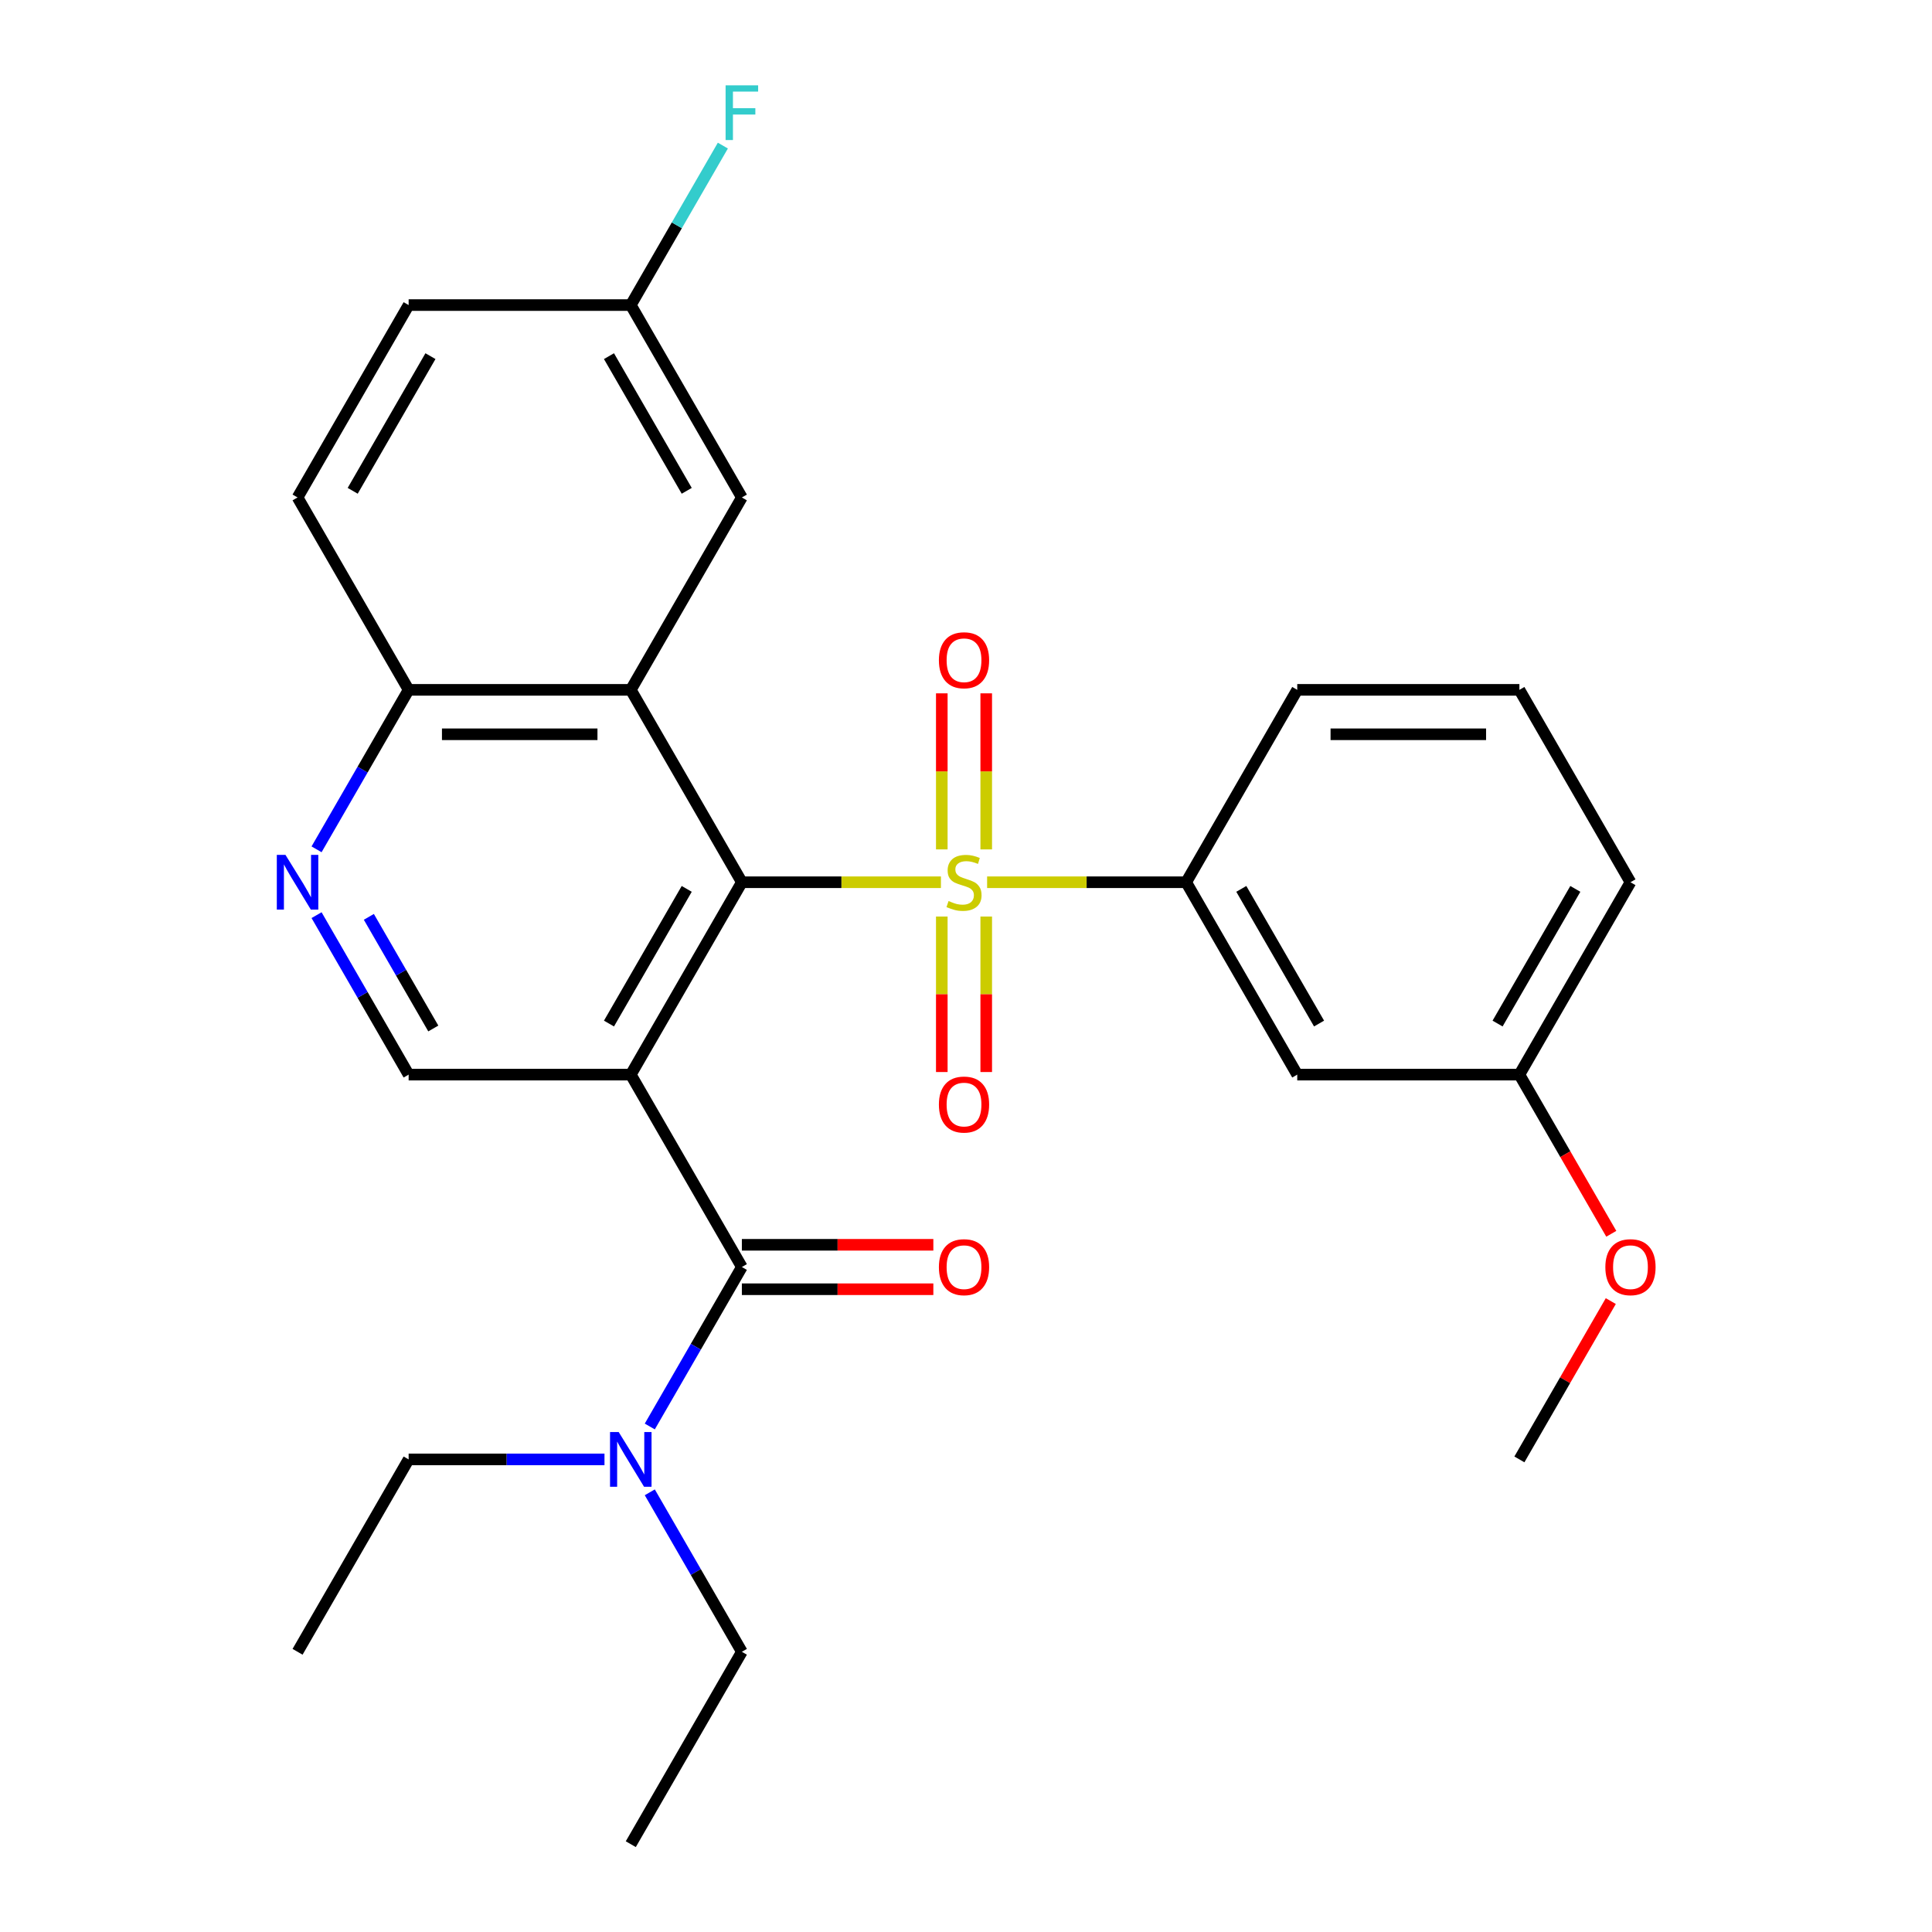 <?xml version='1.0' encoding='iso-8859-1'?>
<svg version='1.1' baseProfile='full'
              xmlns='http://www.w3.org/2000/svg'
                      xmlns:rdkit='http://www.rdkit.org/xml'
                      xmlns:xlink='http://www.w3.org/1999/xlink'
                  xml:space='preserve'
width='1000px' height='1000px' viewBox='0 0 1000 1000'>
<!-- END OF HEADER -->
<rect style='opacity:1.0;fill:#FFFFFF;stroke:none' width='1000' height='1000' x='0' y='0'> </rect>
<path class='bond-0' d='M 487.018,456.645 L 435.503,456.645' style='fill:none;fill-rule:evenodd;stroke:#CCCC00;stroke-width:6px;stroke-linecap:butt;stroke-linejoin:miter;stroke-opacity:1' />
<path class='bond-0' d='M 435.503,456.645 L 383.988,456.645' style='fill:none;fill-rule:evenodd;stroke:#000000;stroke-width:6px;stroke-linecap:butt;stroke-linejoin:miter;stroke-opacity:1' />
<path class='bond-4' d='M 510.928,456.645 L 562.443,456.645' style='fill:none;fill-rule:evenodd;stroke:#CCCC00;stroke-width:6px;stroke-linecap:butt;stroke-linejoin:miter;stroke-opacity:1' />
<path class='bond-4' d='M 562.443,456.645 L 613.958,456.645' style='fill:none;fill-rule:evenodd;stroke:#000000;stroke-width:6px;stroke-linecap:butt;stroke-linejoin:miter;stroke-opacity:1' />
<path class='bond-8' d='M 510.471,439.65 L 510.471,399.26' style='fill:none;fill-rule:evenodd;stroke:#CCCC00;stroke-width:6px;stroke-linecap:butt;stroke-linejoin:miter;stroke-opacity:1' />
<path class='bond-8' d='M 510.471,399.26 L 510.471,358.87' style='fill:none;fill-rule:evenodd;stroke:#FF0000;stroke-width:6px;stroke-linecap:butt;stroke-linejoin:miter;stroke-opacity:1' />
<path class='bond-8' d='M 487.474,439.65 L 487.474,399.26' style='fill:none;fill-rule:evenodd;stroke:#CCCC00;stroke-width:6px;stroke-linecap:butt;stroke-linejoin:miter;stroke-opacity:1' />
<path class='bond-8' d='M 487.474,399.26 L 487.474,358.87' style='fill:none;fill-rule:evenodd;stroke:#FF0000;stroke-width:6px;stroke-linecap:butt;stroke-linejoin:miter;stroke-opacity:1' />
<path class='bond-9' d='M 487.474,474.4 L 487.474,514.64' style='fill:none;fill-rule:evenodd;stroke:#CCCC00;stroke-width:6px;stroke-linecap:butt;stroke-linejoin:miter;stroke-opacity:1' />
<path class='bond-9' d='M 487.474,514.64 L 487.474,554.879' style='fill:none;fill-rule:evenodd;stroke:#FF0000;stroke-width:6px;stroke-linecap:butt;stroke-linejoin:miter;stroke-opacity:1' />
<path class='bond-9' d='M 510.471,474.4 L 510.471,514.64' style='fill:none;fill-rule:evenodd;stroke:#CCCC00;stroke-width:6px;stroke-linecap:butt;stroke-linejoin:miter;stroke-opacity:1' />
<path class='bond-9' d='M 510.471,514.64 L 510.471,554.879' style='fill:none;fill-rule:evenodd;stroke:#FF0000;stroke-width:6px;stroke-linecap:butt;stroke-linejoin:miter;stroke-opacity:1' />
<path class='bond-1' d='M 383.988,456.645 L 326.495,556.225' style='fill:none;fill-rule:evenodd;stroke:#000000;stroke-width:6px;stroke-linecap:butt;stroke-linejoin:miter;stroke-opacity:1' />
<path class='bond-1' d='M 355.448,460.084 L 315.203,529.79' style='fill:none;fill-rule:evenodd;stroke:#000000;stroke-width:6px;stroke-linecap:butt;stroke-linejoin:miter;stroke-opacity:1' />
<path class='bond-2' d='M 383.988,456.645 L 326.495,357.065' style='fill:none;fill-rule:evenodd;stroke:#000000;stroke-width:6px;stroke-linecap:butt;stroke-linejoin:miter;stroke-opacity:1' />
<path class='bond-3' d='M 326.495,556.225 L 383.988,655.805' style='fill:none;fill-rule:evenodd;stroke:#000000;stroke-width:6px;stroke-linecap:butt;stroke-linejoin:miter;stroke-opacity:1' />
<path class='bond-5' d='M 326.495,556.225 L 211.51,556.225' style='fill:none;fill-rule:evenodd;stroke:#000000;stroke-width:6px;stroke-linecap:butt;stroke-linejoin:miter;stroke-opacity:1' />
<path class='bond-7' d='M 326.495,357.065 L 211.51,357.065' style='fill:none;fill-rule:evenodd;stroke:#000000;stroke-width:6px;stroke-linecap:butt;stroke-linejoin:miter;stroke-opacity:1' />
<path class='bond-7' d='M 309.247,380.062 L 228.758,380.062' style='fill:none;fill-rule:evenodd;stroke:#000000;stroke-width:6px;stroke-linecap:butt;stroke-linejoin:miter;stroke-opacity:1' />
<path class='bond-12' d='M 326.495,357.065 L 383.988,257.485' style='fill:none;fill-rule:evenodd;stroke:#000000;stroke-width:6px;stroke-linecap:butt;stroke-linejoin:miter;stroke-opacity:1' />
<path class='bond-11' d='M 383.988,655.805 L 360.159,697.078' style='fill:none;fill-rule:evenodd;stroke:#000000;stroke-width:6px;stroke-linecap:butt;stroke-linejoin:miter;stroke-opacity:1' />
<path class='bond-11' d='M 360.159,697.078 L 336.33,738.351' style='fill:none;fill-rule:evenodd;stroke:#0000FF;stroke-width:6px;stroke-linecap:butt;stroke-linejoin:miter;stroke-opacity:1' />
<path class='bond-13' d='M 383.988,667.304 L 433.543,667.304' style='fill:none;fill-rule:evenodd;stroke:#000000;stroke-width:6px;stroke-linecap:butt;stroke-linejoin:miter;stroke-opacity:1' />
<path class='bond-13' d='M 433.543,667.304 L 483.098,667.304' style='fill:none;fill-rule:evenodd;stroke:#FF0000;stroke-width:6px;stroke-linecap:butt;stroke-linejoin:miter;stroke-opacity:1' />
<path class='bond-13' d='M 383.988,644.307 L 433.543,644.307' style='fill:none;fill-rule:evenodd;stroke:#000000;stroke-width:6px;stroke-linecap:butt;stroke-linejoin:miter;stroke-opacity:1' />
<path class='bond-13' d='M 433.543,644.307 L 483.098,644.307' style='fill:none;fill-rule:evenodd;stroke:#FF0000;stroke-width:6px;stroke-linecap:butt;stroke-linejoin:miter;stroke-opacity:1' />
<path class='bond-10' d='M 613.958,456.645 L 671.451,556.225' style='fill:none;fill-rule:evenodd;stroke:#000000;stroke-width:6px;stroke-linecap:butt;stroke-linejoin:miter;stroke-opacity:1' />
<path class='bond-10' d='M 642.498,460.084 L 682.743,529.79' style='fill:none;fill-rule:evenodd;stroke:#000000;stroke-width:6px;stroke-linecap:butt;stroke-linejoin:miter;stroke-opacity:1' />
<path class='bond-19' d='M 613.958,456.645 L 671.451,357.065' style='fill:none;fill-rule:evenodd;stroke:#000000;stroke-width:6px;stroke-linecap:butt;stroke-linejoin:miter;stroke-opacity:1' />
<path class='bond-29' d='M 211.51,556.225 L 187.681,514.952' style='fill:none;fill-rule:evenodd;stroke:#000000;stroke-width:6px;stroke-linecap:butt;stroke-linejoin:miter;stroke-opacity:1' />
<path class='bond-29' d='M 187.681,514.952 L 163.852,473.68' style='fill:none;fill-rule:evenodd;stroke:#0000FF;stroke-width:6px;stroke-linecap:butt;stroke-linejoin:miter;stroke-opacity:1' />
<path class='bond-29' d='M 224.277,532.345 L 207.597,503.454' style='fill:none;fill-rule:evenodd;stroke:#000000;stroke-width:6px;stroke-linecap:butt;stroke-linejoin:miter;stroke-opacity:1' />
<path class='bond-29' d='M 207.597,503.454 L 190.917,474.563' style='fill:none;fill-rule:evenodd;stroke:#0000FF;stroke-width:6px;stroke-linecap:butt;stroke-linejoin:miter;stroke-opacity:1' />
<path class='bond-6' d='M 163.852,439.61 L 187.681,398.338' style='fill:none;fill-rule:evenodd;stroke:#0000FF;stroke-width:6px;stroke-linecap:butt;stroke-linejoin:miter;stroke-opacity:1' />
<path class='bond-6' d='M 187.681,398.338 L 211.51,357.065' style='fill:none;fill-rule:evenodd;stroke:#000000;stroke-width:6px;stroke-linecap:butt;stroke-linejoin:miter;stroke-opacity:1' />
<path class='bond-14' d='M 211.51,357.065 L 154.017,257.485' style='fill:none;fill-rule:evenodd;stroke:#000000;stroke-width:6px;stroke-linecap:butt;stroke-linejoin:miter;stroke-opacity:1' />
<path class='bond-16' d='M 671.451,556.225 L 786.436,556.225' style='fill:none;fill-rule:evenodd;stroke:#000000;stroke-width:6px;stroke-linecap:butt;stroke-linejoin:miter;stroke-opacity:1' />
<path class='bond-22' d='M 336.33,772.42 L 360.159,813.693' style='fill:none;fill-rule:evenodd;stroke:#0000FF;stroke-width:6px;stroke-linecap:butt;stroke-linejoin:miter;stroke-opacity:1' />
<path class='bond-22' d='M 360.159,813.693 L 383.988,854.965' style='fill:none;fill-rule:evenodd;stroke:#000000;stroke-width:6px;stroke-linecap:butt;stroke-linejoin:miter;stroke-opacity:1' />
<path class='bond-23' d='M 312.881,755.385 L 262.195,755.385' style='fill:none;fill-rule:evenodd;stroke:#0000FF;stroke-width:6px;stroke-linecap:butt;stroke-linejoin:miter;stroke-opacity:1' />
<path class='bond-23' d='M 262.195,755.385 L 211.51,755.385' style='fill:none;fill-rule:evenodd;stroke:#000000;stroke-width:6px;stroke-linecap:butt;stroke-linejoin:miter;stroke-opacity:1' />
<path class='bond-15' d='M 383.988,257.485 L 326.495,157.905' style='fill:none;fill-rule:evenodd;stroke:#000000;stroke-width:6px;stroke-linecap:butt;stroke-linejoin:miter;stroke-opacity:1' />
<path class='bond-15' d='M 355.448,254.046 L 315.203,184.34' style='fill:none;fill-rule:evenodd;stroke:#000000;stroke-width:6px;stroke-linecap:butt;stroke-linejoin:miter;stroke-opacity:1' />
<path class='bond-30' d='M 154.017,257.485 L 211.51,157.905' style='fill:none;fill-rule:evenodd;stroke:#000000;stroke-width:6px;stroke-linecap:butt;stroke-linejoin:miter;stroke-opacity:1' />
<path class='bond-30' d='M 182.557,254.046 L 222.802,184.34' style='fill:none;fill-rule:evenodd;stroke:#000000;stroke-width:6px;stroke-linecap:butt;stroke-linejoin:miter;stroke-opacity:1' />
<path class='bond-17' d='M 326.495,157.905 L 211.51,157.905' style='fill:none;fill-rule:evenodd;stroke:#000000;stroke-width:6px;stroke-linecap:butt;stroke-linejoin:miter;stroke-opacity:1' />
<path class='bond-18' d='M 326.495,157.905 L 350.324,116.632' style='fill:none;fill-rule:evenodd;stroke:#000000;stroke-width:6px;stroke-linecap:butt;stroke-linejoin:miter;stroke-opacity:1' />
<path class='bond-18' d='M 350.324,116.632 L 374.153,75.359' style='fill:none;fill-rule:evenodd;stroke:#33CCCC;stroke-width:6px;stroke-linecap:butt;stroke-linejoin:miter;stroke-opacity:1' />
<path class='bond-20' d='M 786.436,556.225 L 810.218,597.418' style='fill:none;fill-rule:evenodd;stroke:#000000;stroke-width:6px;stroke-linecap:butt;stroke-linejoin:miter;stroke-opacity:1' />
<path class='bond-20' d='M 810.218,597.418 L 834.001,638.611' style='fill:none;fill-rule:evenodd;stroke:#FF0000;stroke-width:6px;stroke-linecap:butt;stroke-linejoin:miter;stroke-opacity:1' />
<path class='bond-28' d='M 786.436,556.225 L 843.928,456.645' style='fill:none;fill-rule:evenodd;stroke:#000000;stroke-width:6px;stroke-linecap:butt;stroke-linejoin:miter;stroke-opacity:1' />
<path class='bond-28' d='M 775.144,529.79 L 815.389,460.084' style='fill:none;fill-rule:evenodd;stroke:#000000;stroke-width:6px;stroke-linecap:butt;stroke-linejoin:miter;stroke-opacity:1' />
<path class='bond-21' d='M 671.451,357.065 L 786.436,357.065' style='fill:none;fill-rule:evenodd;stroke:#000000;stroke-width:6px;stroke-linecap:butt;stroke-linejoin:miter;stroke-opacity:1' />
<path class='bond-21' d='M 688.698,380.062 L 769.188,380.062' style='fill:none;fill-rule:evenodd;stroke:#000000;stroke-width:6px;stroke-linecap:butt;stroke-linejoin:miter;stroke-opacity:1' />
<path class='bond-25' d='M 833.747,673.44 L 810.091,714.413' style='fill:none;fill-rule:evenodd;stroke:#FF0000;stroke-width:6px;stroke-linecap:butt;stroke-linejoin:miter;stroke-opacity:1' />
<path class='bond-25' d='M 810.091,714.413 L 786.436,755.385' style='fill:none;fill-rule:evenodd;stroke:#000000;stroke-width:6px;stroke-linecap:butt;stroke-linejoin:miter;stroke-opacity:1' />
<path class='bond-24' d='M 786.436,357.065 L 843.928,456.645' style='fill:none;fill-rule:evenodd;stroke:#000000;stroke-width:6px;stroke-linecap:butt;stroke-linejoin:miter;stroke-opacity:1' />
<path class='bond-27' d='M 383.988,854.965 L 326.495,954.545' style='fill:none;fill-rule:evenodd;stroke:#000000;stroke-width:6px;stroke-linecap:butt;stroke-linejoin:miter;stroke-opacity:1' />
<path class='bond-26' d='M 211.51,755.385 L 154.017,854.965' style='fill:none;fill-rule:evenodd;stroke:#000000;stroke-width:6px;stroke-linecap:butt;stroke-linejoin:miter;stroke-opacity:1' />
<path  class='atom-0' d='M 490.973 466.365
Q 491.293 466.485, 492.613 467.045
Q 493.933 467.605, 495.373 467.965
Q 496.853 468.285, 498.293 468.285
Q 500.973 468.285, 502.533 467.005
Q 504.093 465.685, 504.093 463.405
Q 504.093 461.845, 503.293 460.885
Q 502.533 459.925, 501.333 459.405
Q 500.133 458.885, 498.133 458.285
Q 495.613 457.525, 494.093 456.805
Q 492.613 456.085, 491.533 454.565
Q 490.493 453.045, 490.493 450.485
Q 490.493 446.925, 492.893 444.725
Q 495.333 442.525, 500.133 442.525
Q 503.413 442.525, 507.133 444.085
L 506.213 447.165
Q 502.813 445.765, 500.253 445.765
Q 497.493 445.765, 495.973 446.925
Q 494.453 448.045, 494.493 450.005
Q 494.493 451.525, 495.253 452.445
Q 496.053 453.365, 497.173 453.885
Q 498.333 454.405, 500.253 455.005
Q 502.813 455.805, 504.333 456.605
Q 505.853 457.405, 506.933 459.045
Q 508.053 460.645, 508.053 463.405
Q 508.053 467.325, 505.413 469.445
Q 502.813 471.525, 498.453 471.525
Q 495.933 471.525, 494.013 470.965
Q 492.133 470.445, 489.893 469.525
L 490.973 466.365
' fill='#CCCC00'/>
<path  class='atom-7' d='M 147.757 442.485
L 157.037 457.485
Q 157.957 458.965, 159.437 461.645
Q 160.917 464.325, 160.997 464.485
L 160.997 442.485
L 164.757 442.485
L 164.757 470.805
L 160.877 470.805
L 150.917 454.405
Q 149.757 452.485, 148.517 450.285
Q 147.317 448.085, 146.957 447.405
L 146.957 470.805
L 143.277 470.805
L 143.277 442.485
L 147.757 442.485
' fill='#0000FF'/>
<path  class='atom-9' d='M 485.973 341.74
Q 485.973 334.94, 489.333 331.14
Q 492.693 327.34, 498.973 327.34
Q 505.253 327.34, 508.613 331.14
Q 511.973 334.94, 511.973 341.74
Q 511.973 348.62, 508.573 352.54
Q 505.173 356.42, 498.973 356.42
Q 492.733 356.42, 489.333 352.54
Q 485.973 348.66, 485.973 341.74
M 498.973 353.22
Q 503.293 353.22, 505.613 350.34
Q 507.973 347.42, 507.973 341.74
Q 507.973 336.18, 505.613 333.38
Q 503.293 330.54, 498.973 330.54
Q 494.653 330.54, 492.293 333.34
Q 489.973 336.14, 489.973 341.74
Q 489.973 347.46, 492.293 350.34
Q 494.653 353.22, 498.973 353.22
' fill='#FF0000'/>
<path  class='atom-10' d='M 485.973 571.71
Q 485.973 564.91, 489.333 561.11
Q 492.693 557.31, 498.973 557.31
Q 505.253 557.31, 508.613 561.11
Q 511.973 564.91, 511.973 571.71
Q 511.973 578.59, 508.573 582.51
Q 505.173 586.39, 498.973 586.39
Q 492.733 586.39, 489.333 582.51
Q 485.973 578.63, 485.973 571.71
M 498.973 583.19
Q 503.293 583.19, 505.613 580.31
Q 507.973 577.39, 507.973 571.71
Q 507.973 566.15, 505.613 563.35
Q 503.293 560.51, 498.973 560.51
Q 494.653 560.51, 492.293 563.31
Q 489.973 566.11, 489.973 571.71
Q 489.973 577.43, 492.293 580.31
Q 494.653 583.19, 498.973 583.19
' fill='#FF0000'/>
<path  class='atom-12' d='M 320.235 741.225
L 329.515 756.225
Q 330.435 757.705, 331.915 760.385
Q 333.395 763.065, 333.475 763.225
L 333.475 741.225
L 337.235 741.225
L 337.235 769.545
L 333.355 769.545
L 323.395 753.145
Q 322.235 751.225, 320.995 749.025
Q 319.795 746.825, 319.435 746.145
L 319.435 769.545
L 315.755 769.545
L 315.755 741.225
L 320.235 741.225
' fill='#0000FF'/>
<path  class='atom-14' d='M 485.973 655.885
Q 485.973 649.085, 489.333 645.285
Q 492.693 641.485, 498.973 641.485
Q 505.253 641.485, 508.613 645.285
Q 511.973 649.085, 511.973 655.885
Q 511.973 662.765, 508.573 666.685
Q 505.173 670.565, 498.973 670.565
Q 492.733 670.565, 489.333 666.685
Q 485.973 662.805, 485.973 655.885
M 498.973 667.365
Q 503.293 667.365, 505.613 664.485
Q 507.973 661.565, 507.973 655.885
Q 507.973 650.325, 505.613 647.525
Q 503.293 644.685, 498.973 644.685
Q 494.653 644.685, 492.293 647.485
Q 489.973 650.285, 489.973 655.885
Q 489.973 661.605, 492.293 664.485
Q 494.653 667.365, 498.973 667.365
' fill='#FF0000'/>
<path  class='atom-19' d='M 375.568 44.165
L 392.408 44.165
L 392.408 47.405
L 379.368 47.405
L 379.368 56.005
L 390.968 56.005
L 390.968 59.285
L 379.368 59.285
L 379.368 72.485
L 375.568 72.485
L 375.568 44.165
' fill='#33CCCC'/>
<path  class='atom-21' d='M 830.928 655.885
Q 830.928 649.085, 834.288 645.285
Q 837.648 641.485, 843.928 641.485
Q 850.208 641.485, 853.568 645.285
Q 856.928 649.085, 856.928 655.885
Q 856.928 662.765, 853.528 666.685
Q 850.128 670.565, 843.928 670.565
Q 837.688 670.565, 834.288 666.685
Q 830.928 662.805, 830.928 655.885
M 843.928 667.365
Q 848.248 667.365, 850.568 664.485
Q 852.928 661.565, 852.928 655.885
Q 852.928 650.325, 850.568 647.525
Q 848.248 644.685, 843.928 644.685
Q 839.608 644.685, 837.248 647.485
Q 834.928 650.285, 834.928 655.885
Q 834.928 661.605, 837.248 664.485
Q 839.608 667.365, 843.928 667.365
' fill='#FF0000'/>
</svg>
